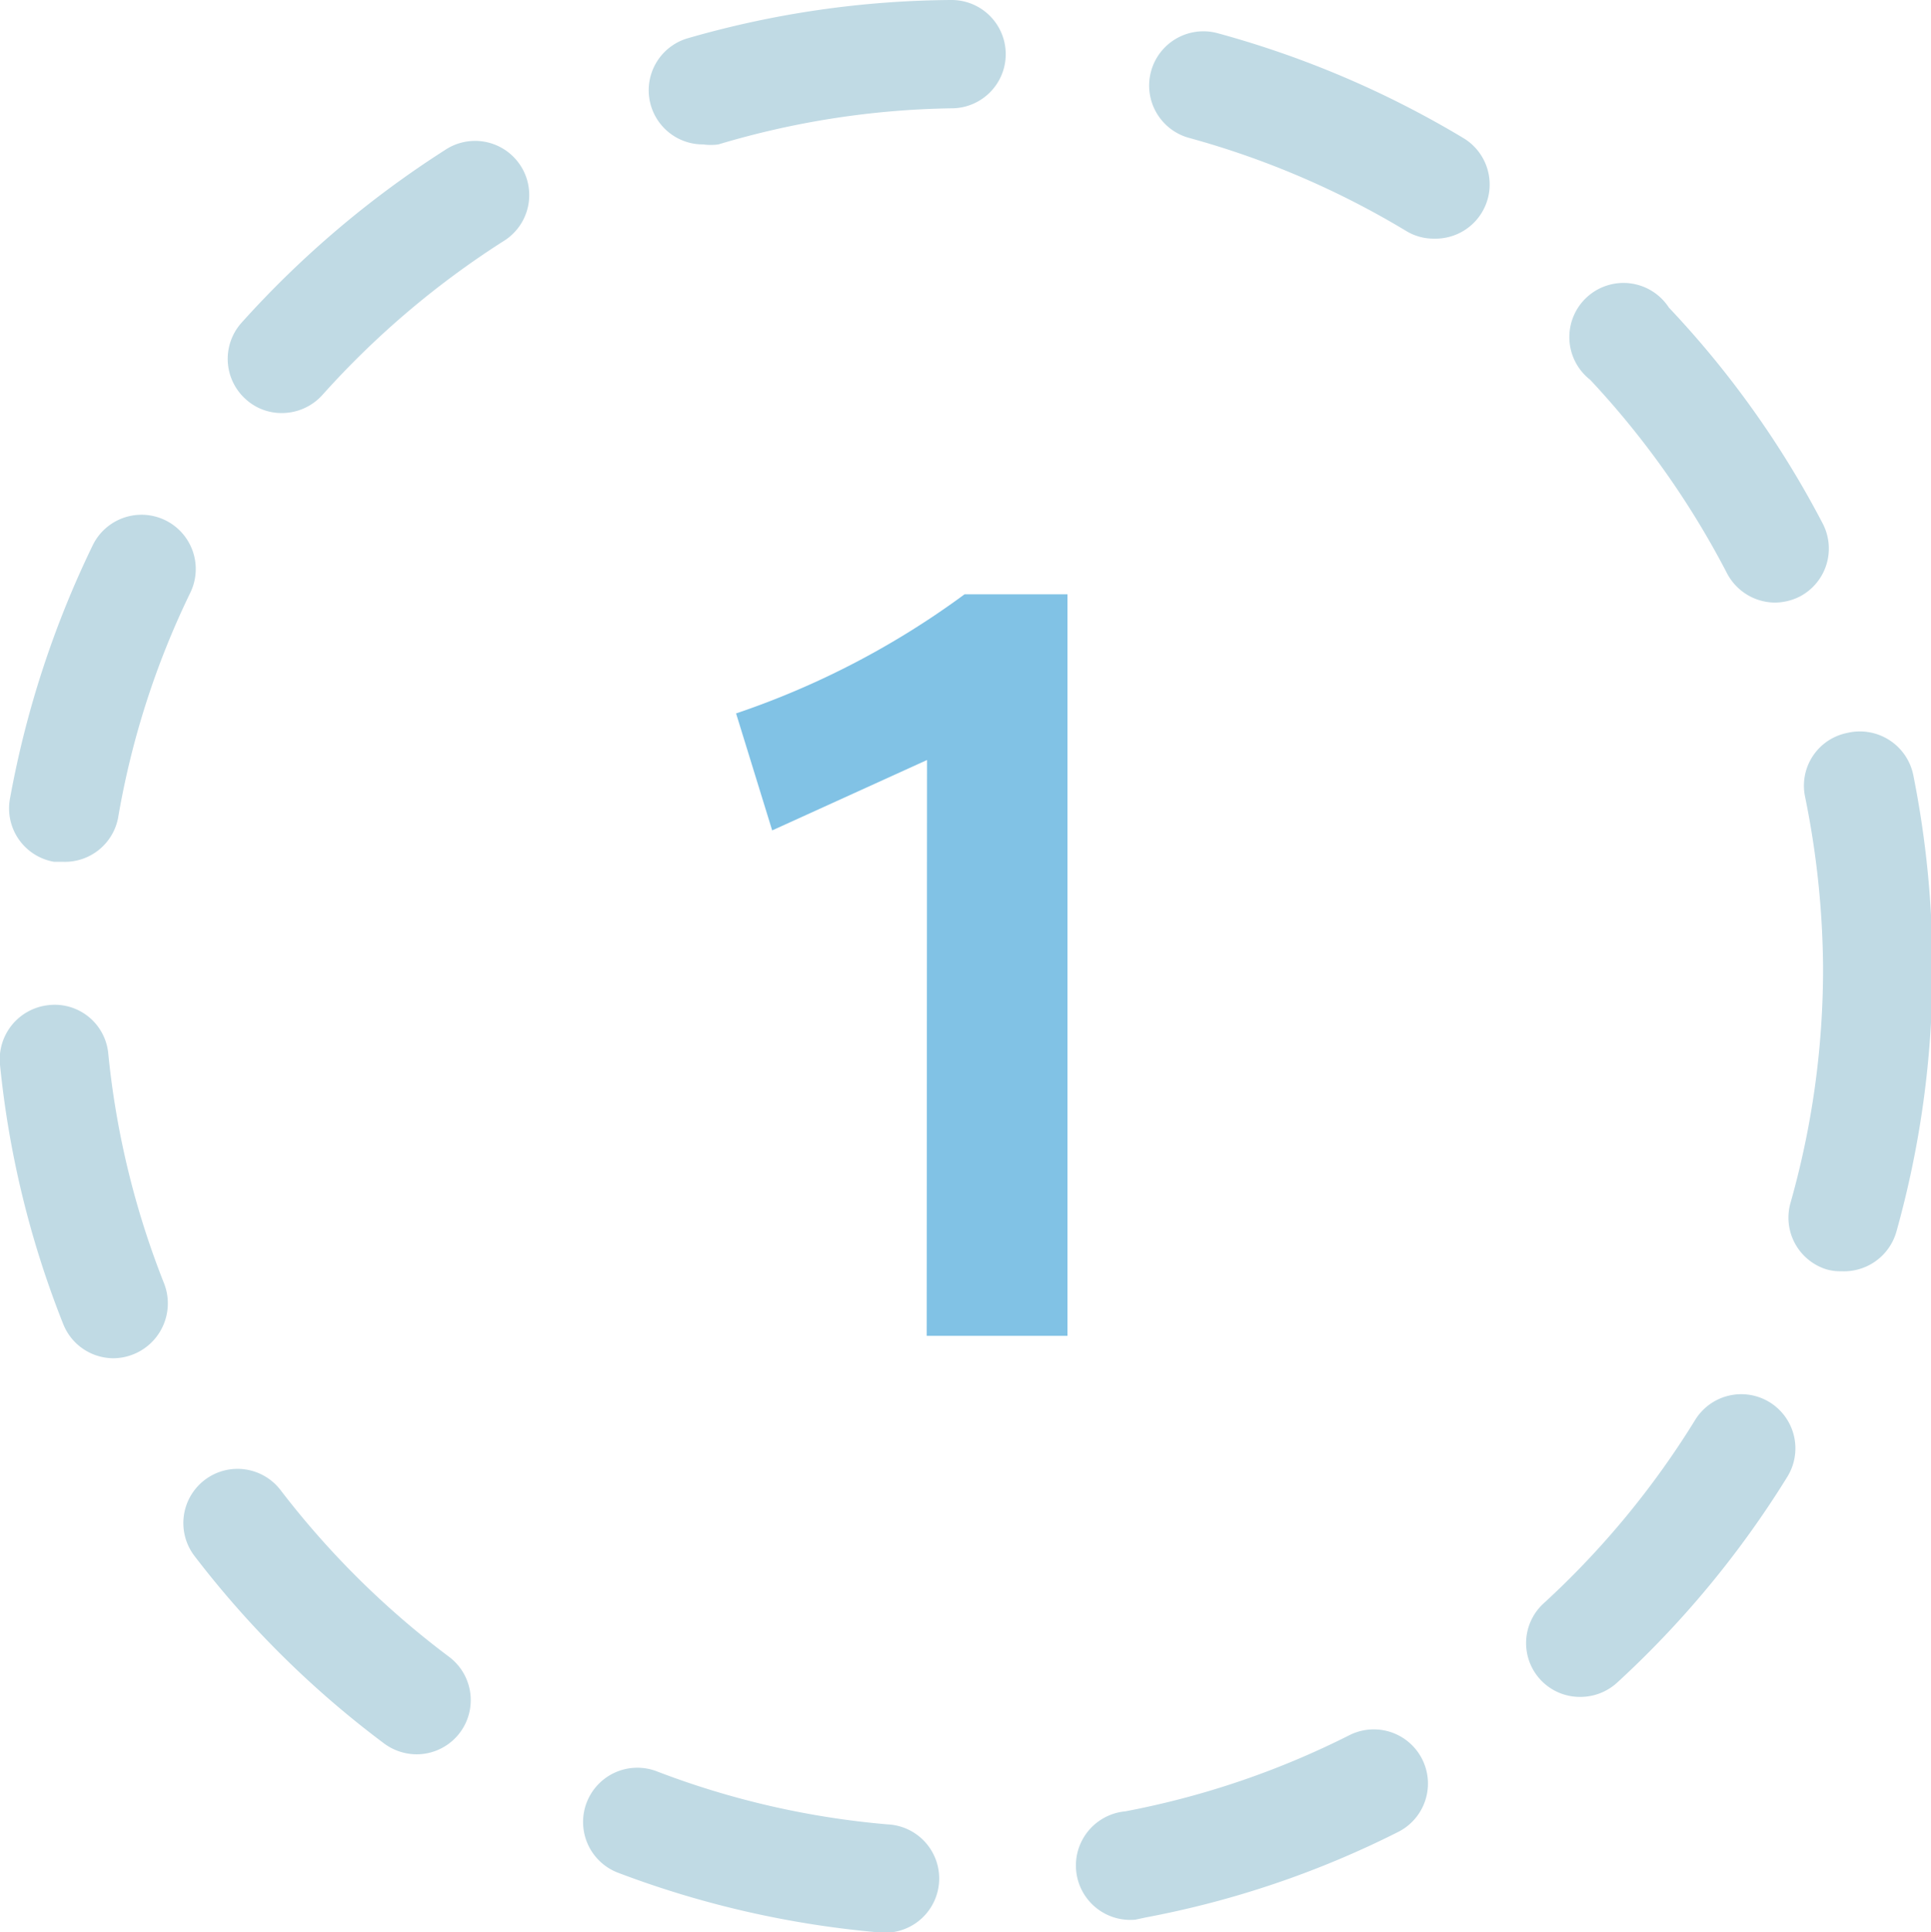 <svg xmlns="http://www.w3.org/2000/svg" viewBox="0 0 53.49 53.52"><defs><style>.cls-1{fill:#c0dae4;}.cls-2{fill:#81c2e5;}</style></defs><g id="Capa_2" data-name="Capa 2"><g id="Capa_3" data-name="Capa 3"><path class="cls-1" d="M24.45,53.52h-.13a26.91,26.91,0,0,1-7.2-1.65,1.5,1.5,0,1,1,1.07-2.81,23.38,23.38,0,0,0,6.39,1.47,1.5,1.5,0,0,1-.13,3Zm7-.35a1.5,1.5,0,0,1-.28-3,23.49,23.49,0,0,0,6.21-2.11,1.5,1.5,0,1,1,1.35,2.68,26.3,26.3,0,0,1-7,2.37ZM11.54,48.59a1.52,1.52,0,0,1-.9-.3A26.89,26.89,0,0,1,5.39,43.1a1.5,1.5,0,1,1,2.38-1.83,24,24,0,0,0,4.67,4.62,1.5,1.5,0,0,1-.9,2.7ZM43.77,47a1.49,1.49,0,0,1-1-2.6,23.87,23.87,0,0,0,4.18-5.06,1.5,1.5,0,1,1,2.55,1.58,27,27,0,0,1-4.71,5.69A1.51,1.51,0,0,1,43.77,47ZM3.14,37.62a1.5,1.5,0,0,1-1.39-.95A26.54,26.54,0,0,1,0,29.49a1.51,1.51,0,0,1,1.34-1.65A1.49,1.49,0,0,1,3,29.19a23.56,23.56,0,0,0,1.55,6.37,1.52,1.52,0,0,1-1.4,2.06ZM51,35.21a1.37,1.37,0,0,1-.4-.05,1.5,1.5,0,0,1-1-1.85,23.77,23.77,0,0,0,.9-6.5A24.37,24.37,0,0,0,50,22.06a1.49,1.49,0,0,1,1.17-1.76A1.51,1.51,0,0,1,53,21.47a27.24,27.24,0,0,1,.53,5.34,26.87,26.87,0,0,1-1,7.31A1.51,1.51,0,0,1,51,35.21ZM1.76,23.87l-.26,0A1.5,1.5,0,0,1,.28,22.1a27.18,27.18,0,0,1,2.29-7,1.5,1.5,0,0,1,2.7,1.32,23.16,23.16,0,0,0-2,6.24A1.5,1.5,0,0,1,1.76,23.87Zm47.41-7.18a1.51,1.51,0,0,1-1.33-.81,24,24,0,0,0-3.79-5.36,1.5,1.5,0,1,1,2.18-2,26.57,26.57,0,0,1,4.27,6,1.5,1.5,0,0,1-.64,2A1.56,1.56,0,0,1,49.17,16.69ZM7.81,11.44a1.47,1.47,0,0,1-1-.38,1.5,1.5,0,0,1-.12-2.12,27.38,27.38,0,0,1,5.63-4.78,1.5,1.5,0,1,1,1.61,2.53,24.17,24.17,0,0,0-5,4.25A1.51,1.51,0,0,1,7.81,11.44Zm31.9-4.83a1.46,1.46,0,0,1-.77-.22,23.84,23.84,0,0,0-6-2.57,1.5,1.5,0,0,1,.79-2.9,27,27,0,0,1,6.8,2.9,1.5,1.5,0,0,1-.78,2.79ZM19.48,4a1.5,1.5,0,0,1-.43-2.94A26.84,26.84,0,0,1,26.36,0h0a1.5,1.5,0,0,1,0,3A23.67,23.67,0,0,0,19.9,4,1.52,1.52,0,0,1,19.48,4Z"/><path class="cls-2" d="M25.68,21.05,21.39,23l-1-3.24a23.15,23.15,0,0,0,6.33-3.3h2.85V37h-3.9Z"/></g></g></svg>